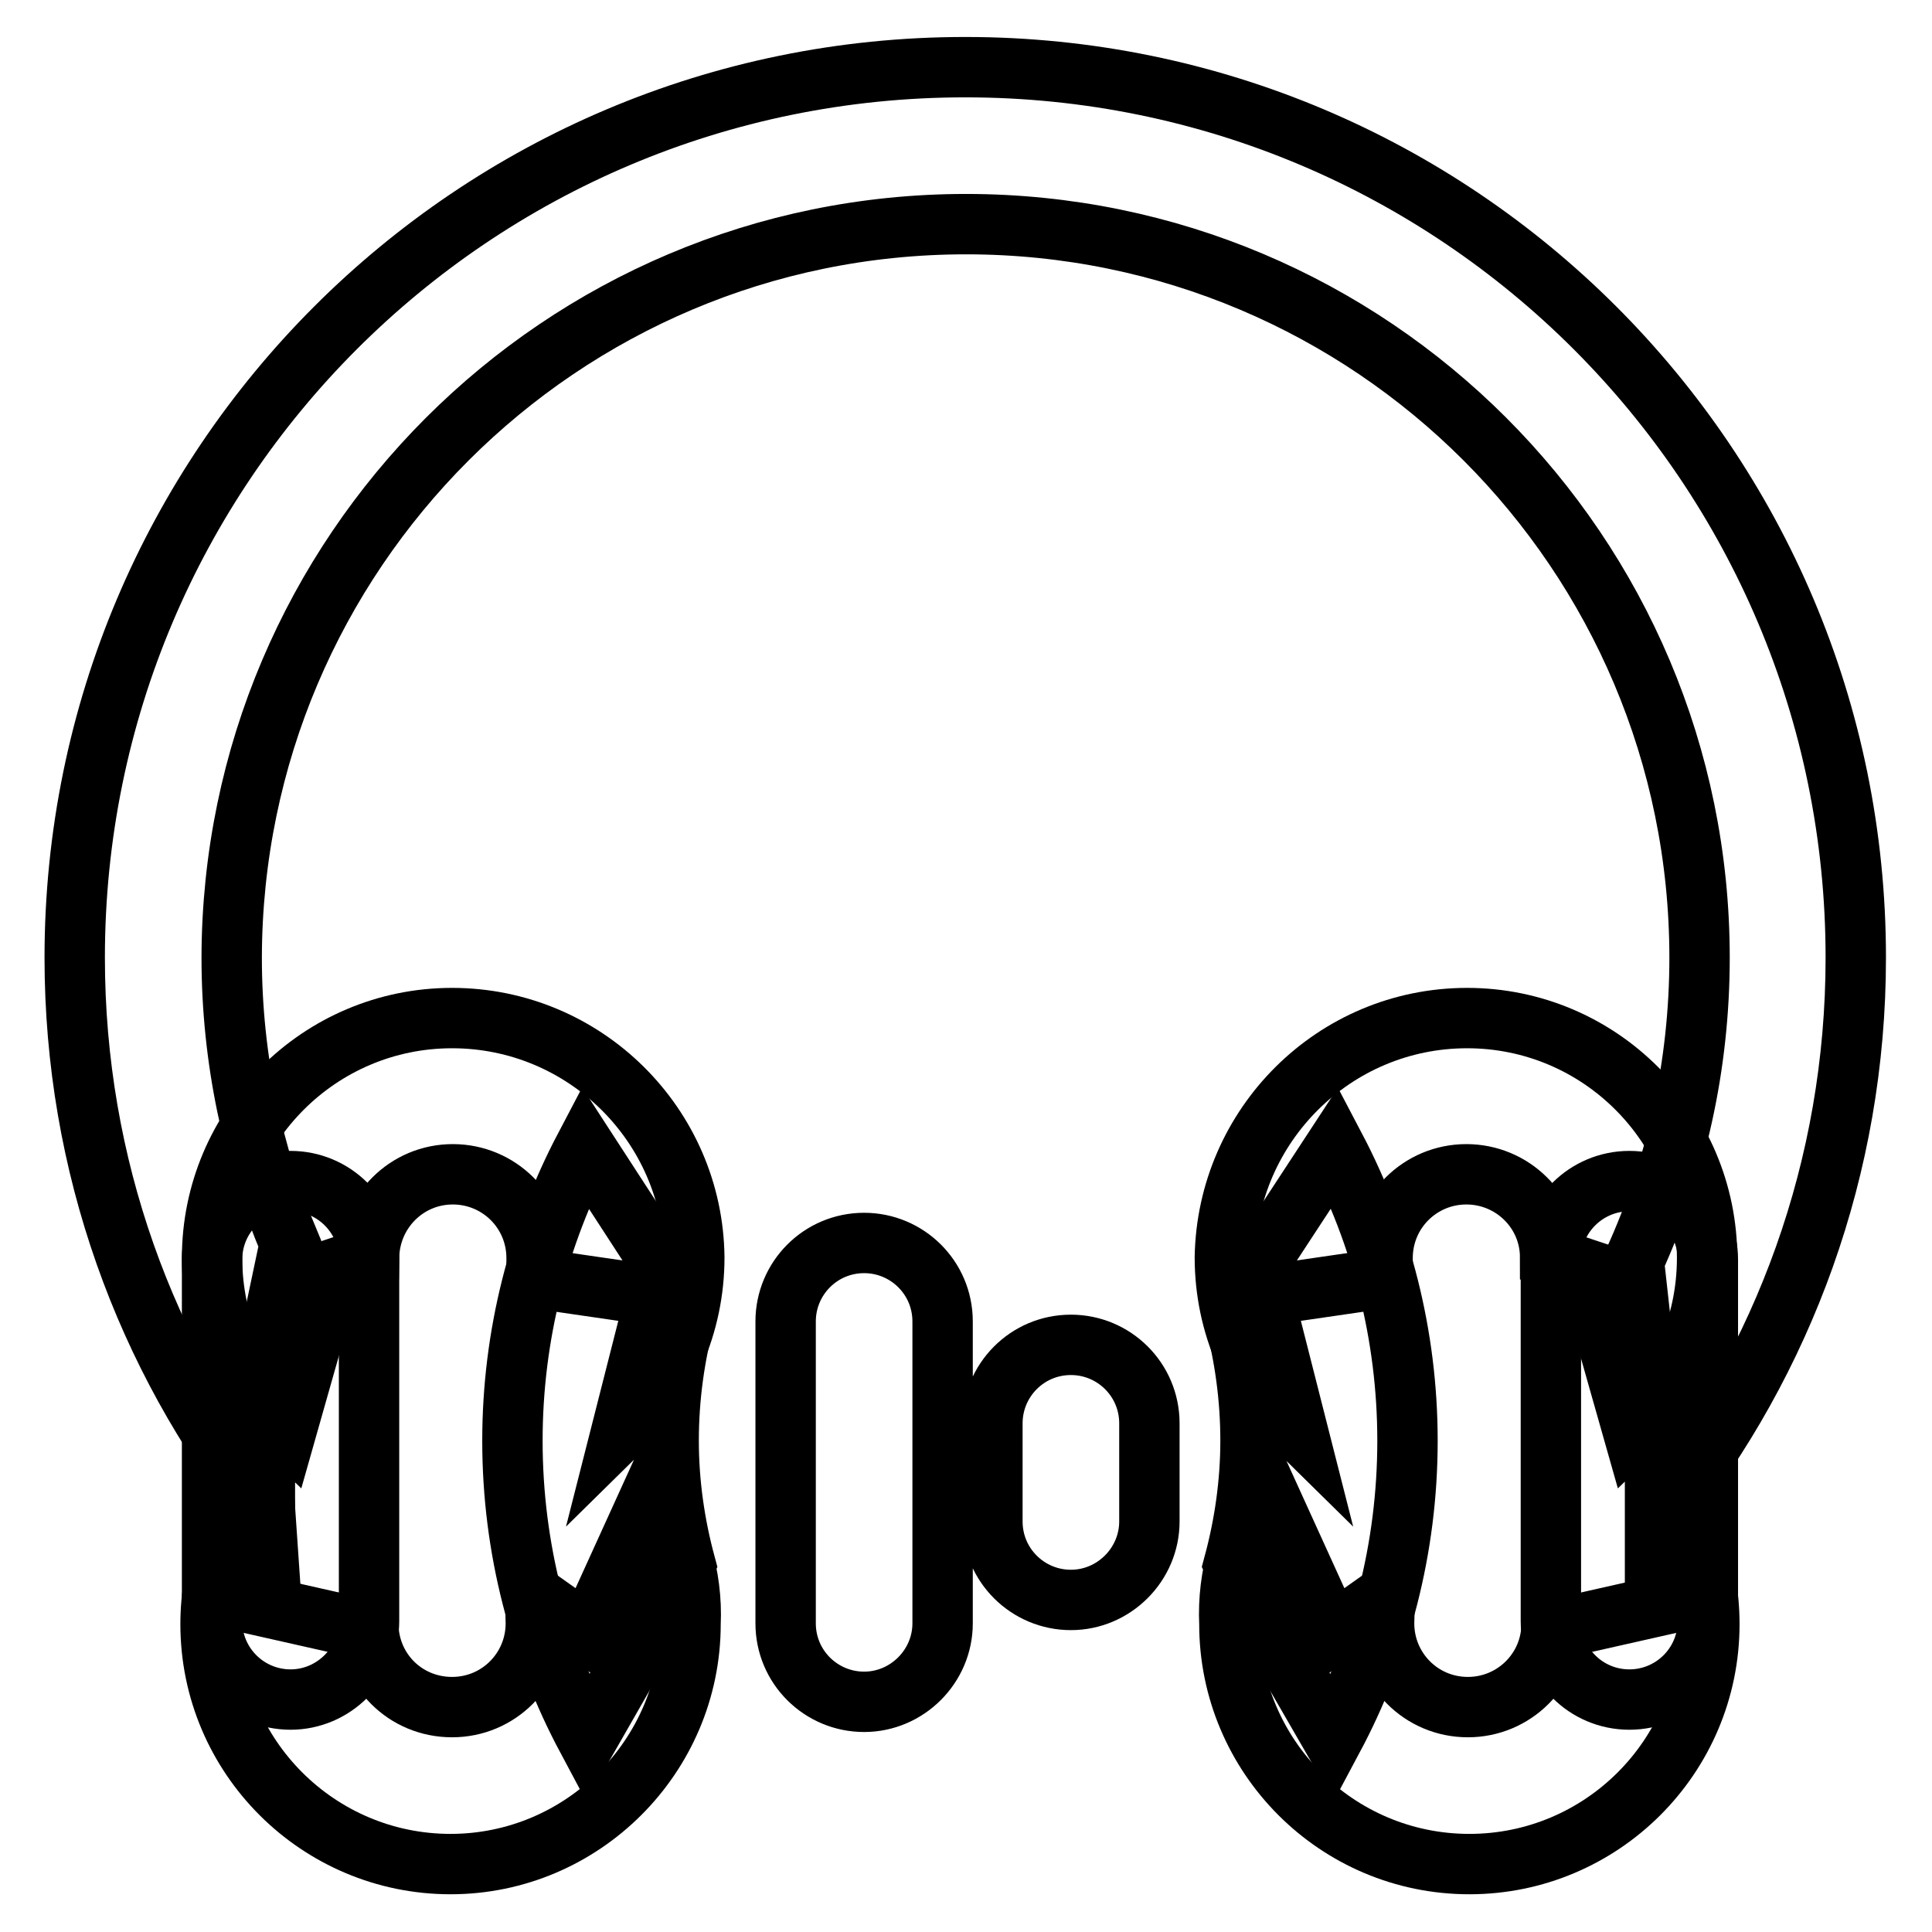 <?xml version="1.0" encoding="utf-8"?>
<!-- Svg Vector Icons : http://www.onlinewebfonts.com/icon -->
<!DOCTYPE svg PUBLIC "-//W3C//DTD SVG 1.1//EN" "http://www.w3.org/Graphics/SVG/1.1/DTD/svg11.dtd">
<svg version="1.1" xmlns="http://www.w3.org/2000/svg" xmlns:xlink="http://www.w3.org/1999/xlink" x="0px" y="0px" viewBox="0 0 256 256" enable-background="new 0 0 256 256" xml:space="preserve">
<g> <path stroke-width="8" fill-opacity="0" stroke="#000000"  d="M114.5,225.5c-5.7,0-10.4-4.6-10.4-10.4v-40c0-5.7,4.6-10.4,10.4-10.4c5.7,0,10.4,4.6,10.4,10.4v40 C124.9,220.8,120.2,225.5,114.5,225.5z M141.9,212c-5.7,0-10.4-4.6-10.4-10.4v-13c0-5.7,4.6-10.4,10.4-10.4 c5.7,0,10.4,4.6,10.4,10.4v13C152.3,207.3,147.6,212,141.9,212z M38.5,225.2c-5.7,0-10.4-4.6-10.4-10.4v-47.9 c0-5.7,4.6-10.4,10.4-10.4c5.7,0,10.4,4.6,10.4,10.4v47.9C48.9,220.5,44.2,225.2,38.5,225.2z"/> <path stroke-width="8" fill-opacity="0" stroke="#000000"  d="M59.9,134.9c-17.6,0-31.8,14.3-31.8,31.8c0,9,3.8,17.2,9.8,23l6.1-21.5c0,0,2.7-0.9,4.9-1.6 c0.1-6.1,5-11,11.1-11c6.1,0,11.1,4.9,11.1,11.1c0,0.2,0,2.5,0,2.7l15.8,2.3l-4.5,17.7c5.9-5.8,9.6-13.8,9.6-22.8 C91.8,149.1,77.5,134.9,59.9,134.9z M86.5,197.6l-8.6,18.9l-7.2-5.1c0,0.1,0.3,3.6,0.3,3.7c0,6.1-4.9,11.1-11.1,11.1 s-11.1-4.9-11.1-11.1V215l-3.5,0.2l-10.2-2.3v-17.8c-4.5,5.5-7.2,12.5-7.2,20.1c0,17.6,14.3,31.8,31.8,31.8s31.8-14.3,31.8-31.8 C91.8,208.7,89.8,202.7,86.5,197.6z"/> <path stroke-width="8" fill-opacity="0" stroke="#000000"  d="M88.9,211l1.9-3.8c-1.4-5.2-2.2-10.7-2.2-16.3c0-5.8,0.8-11.3,2.2-16.6l-2-4.9L77.5,152 c-6.1,11.6-9.6,24.9-9.6,38.9c0,14.3,3.6,27.7,9.9,39.5L88.9,211z"/> <path stroke-width="8" fill-opacity="0" stroke="#000000"  d="M215.9,225.2c5.7,0,10.4-4.6,10.4-10.4v-47.9c0-5.7-4.6-10.4-10.4-10.4c-5.7,0-10.4,4.6-10.4,10.4v47.9 C205.5,220.5,210.1,225.2,215.9,225.2z"/> <path stroke-width="8" fill-opacity="0" stroke="#000000"  d="M194.4,134.9c17.6,0,31.8,14.3,31.8,31.8c0,9-3.8,17.2-9.8,23l-6.1-21.5c0,0-2.7-0.9-4.9-1.6 c0-6.1-5-11-11.1-11c-6.1,0-11.1,4.9-11.1,11.1c0,0.2,0,2.5,0,2.7l-15.8,2.3l4.5,17.7c-5.9-5.8-9.6-13.8-9.6-22.8 C162.6,149.1,176.8,134.9,194.4,134.9L194.4,134.9z M167.9,197.6l8.6,18.9l7.2-5.1c0,0.1-0.3,3.6-0.3,3.7c0,6.1,4.9,11.1,11.1,11.1 c6.1,0,11.1-4.9,11.1-11.1V215l3.5,0.2l10.2-2.3v-17.8c4.5,5.5,7.2,12.5,7.2,20.1c0,17.6-14.3,31.8-31.8,31.8 c-17.6,0-31.8-14.3-31.8-31.8C162.6,208.7,164.5,202.7,167.9,197.6z"/> <path stroke-width="8" fill-opacity="0" stroke="#000000"  d="M165.4,211l-1.9-3.8c1.4-5.2,2.2-10.7,2.2-16.3c0-5.8-0.8-11.3-2.2-16.6l2-4.9l11.4-17.4 c6.1,11.6,9.6,24.9,9.6,38.9c0,14.3-3.6,27.7-9.9,39.5L165.4,211L165.4,211z"/> <path stroke-width="8" fill-opacity="0" stroke="#000000"  d="M128,29.7c53.7,0,97.2,43.5,97.2,97.2c0,14.3-3.1,27.9-8.7,40.2l3.7,33.4c16.1-20.2,25.7-45.8,25.7-73.6 c0-65.2-52.8-118-118-118c-65.2,0-118,52.8-118,118c0,27.5,9.4,52.9,25.2,72.9l-1-14.6l4.3-20.4c-4.9-11.6-7.7-24.5-7.7-37.9 C30.8,73.3,74.3,29.7,128,29.7L128,29.7z"/></g>
</svg>